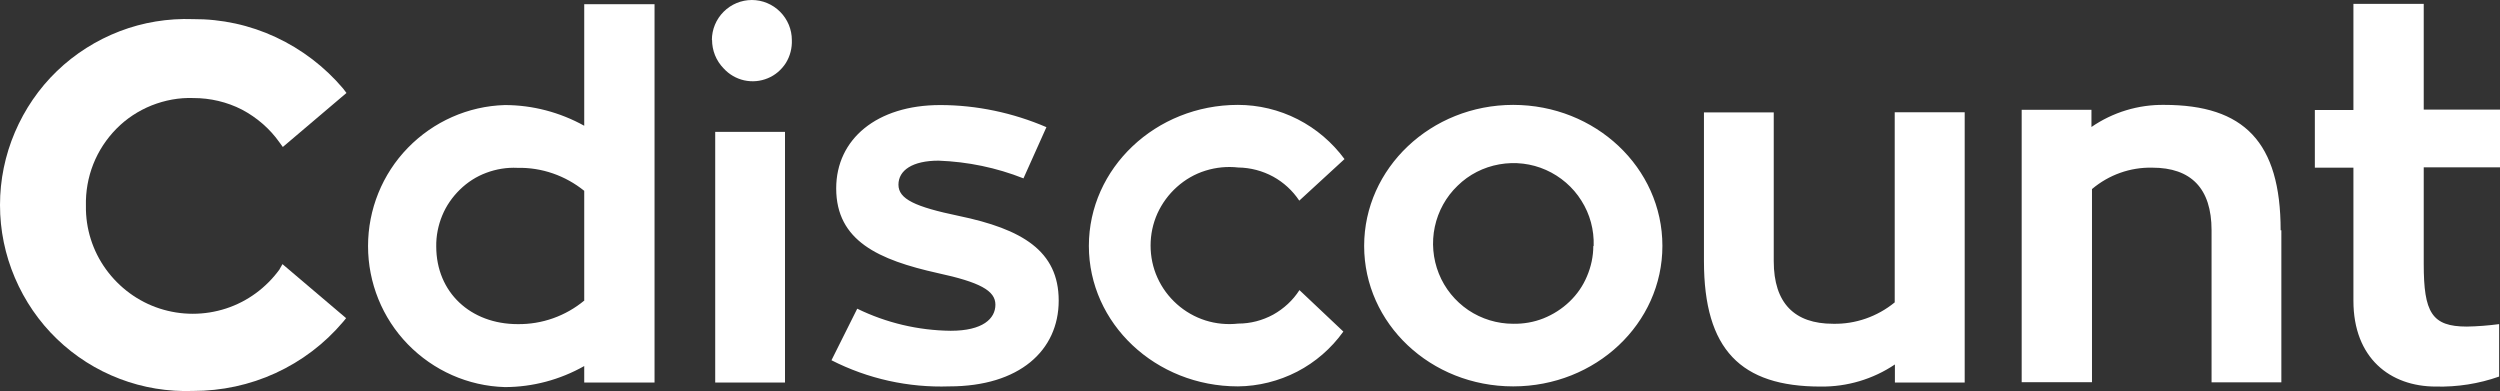 <svg width="179" height="28" viewBox="0 0 179 28" fill="none" xmlns="http://www.w3.org/2000/svg">
<rect x="0" y="0" width="179" height="28" fill="#333333" stroke="none"/>
<path d="M20.024 19.276C19.07 20.595 17.727 21.587 16.183 22.089C14.638 22.592 12.969 22.592 11.425 22.089C9.88 21.587 8.537 20.595 7.583 19.276C6.629 17.958 6.127 16.363 6.152 14.743C6.127 13.726 6.302 12.709 6.679 11.754C7.056 10.8 7.62 9.946 8.336 9.217C9.052 8.489 9.918 7.924 10.86 7.547C11.814 7.171 12.818 6.982 13.848 7.02C15.053 7.02 16.245 7.296 17.325 7.849C18.392 8.414 19.321 9.217 20.012 10.197L20.25 10.524L24.807 6.656L24.569 6.342C23.251 4.785 21.606 3.529 19.748 2.662C17.89 1.796 15.869 1.356 13.822 1.369C12.027 1.306 10.244 1.595 8.575 2.235C6.905 2.876 5.373 3.843 4.08 5.086C2.787 6.329 1.77 7.824 1.067 9.469C0.364 11.114 0 12.884 0 14.68C0 16.476 0.364 18.247 1.067 19.892C1.77 21.537 2.787 23.031 4.08 24.274C5.373 25.518 6.892 26.485 8.575 27.125C10.244 27.765 12.027 28.054 13.822 27.991C15.869 27.991 17.877 27.565 19.735 26.711C21.593 25.857 23.238 24.613 24.556 23.056L24.782 22.78L20.225 18.912L20.024 19.264V19.276Z" fill="white"/>
<path d="M46.865 0.301V27.389H41.831V26.209C40.099 27.188 38.14 27.715 36.144 27.715C33.52 27.64 31.034 26.535 29.201 24.651C27.369 22.768 26.352 20.243 26.352 17.619C26.352 14.994 27.369 12.47 29.201 10.586C31.034 8.703 33.52 7.598 36.144 7.522C38.128 7.522 40.086 8.037 41.831 9.004V0.301H46.865ZM41.831 21.499V13.663C40.475 12.571 38.793 11.98 37.048 12.018C36.295 11.98 35.529 12.106 34.826 12.37C34.11 12.633 33.47 13.048 32.93 13.575C32.39 14.103 31.951 14.73 31.662 15.434C31.373 16.137 31.223 16.89 31.235 17.644C31.235 20.947 33.708 23.207 37.06 23.207C38.806 23.232 40.5 22.629 41.844 21.512L41.831 21.499ZM51.209 9.444H56.206V27.389H51.209V9.456V9.444ZM61.378 22.102C63.462 23.119 65.747 23.659 68.07 23.684C70.367 23.684 71.271 22.818 71.271 21.813C71.271 20.808 70.154 20.206 67.141 19.553C62.922 18.611 59.872 17.255 59.872 13.487C59.872 9.959 62.784 7.522 67.316 7.522C69.928 7.522 72.526 8.075 74.924 9.105L73.28 12.771C71.346 12.005 69.287 11.579 67.203 11.503C65.333 11.503 64.329 12.194 64.329 13.224C64.329 14.253 65.521 14.806 68.647 15.459C73.179 16.401 75.803 17.958 75.803 21.524C75.803 25.091 72.991 27.665 67.969 27.665C65.044 27.766 62.144 27.125 59.533 25.794L61.378 22.102ZM96.179 23.747C95.313 24.953 94.183 25.932 92.877 26.61C91.559 27.288 90.103 27.653 88.634 27.665C82.746 27.665 77.963 23.169 77.963 17.606C77.963 12.043 82.746 7.51 88.634 7.51C90.115 7.51 91.584 7.861 92.915 8.539C94.246 9.218 95.388 10.197 96.267 11.39L93.028 14.366C92.551 13.65 91.91 13.06 91.157 12.646C90.391 12.232 89.538 12.005 88.659 11.993C87.868 11.905 87.077 11.98 86.311 12.219C85.545 12.457 84.855 12.859 84.265 13.387C83.675 13.914 83.198 14.567 82.871 15.283C82.545 16.011 82.382 16.79 82.382 17.581C82.382 18.372 82.545 19.163 82.871 19.879C83.198 20.608 83.675 21.248 84.265 21.776C84.855 22.303 85.558 22.705 86.311 22.943C87.064 23.182 87.868 23.257 88.659 23.169C89.538 23.169 90.391 22.943 91.157 22.529C91.923 22.102 92.576 21.499 93.04 20.771L96.191 23.747H96.179ZM119.028 17.606C119.028 23.169 114.257 27.665 108.344 27.665C102.431 27.665 97.673 23.169 97.673 17.606C97.673 12.043 102.456 7.51 108.344 7.51C114.232 7.51 119.028 12.005 119.028 17.606ZM114.106 17.606C114.144 16.463 113.843 15.333 113.228 14.366C112.625 13.399 111.734 12.633 110.692 12.169C109.65 11.704 108.482 11.566 107.352 11.767C106.222 11.968 105.18 12.495 104.364 13.299C103.536 14.09 102.971 15.12 102.732 16.238C102.494 17.355 102.594 18.523 103.021 19.59C103.448 20.658 104.189 21.562 105.13 22.203C106.084 22.843 107.202 23.182 108.344 23.182C109.085 23.195 109.825 23.069 110.516 22.793C111.206 22.516 111.834 22.115 112.374 21.6C112.914 21.085 113.341 20.47 113.629 19.779C113.918 19.101 114.081 18.36 114.081 17.619L114.106 17.606ZM140.672 8.037V27.389H135.675V26.095C134.106 27.15 132.248 27.703 130.352 27.678C124.64 27.678 122.003 25.028 122.003 18.699V8.05H127V18.699C127 21.713 128.494 23.182 131.243 23.182C132.85 23.22 134.419 22.667 135.662 21.65V8.037H140.672ZM163.345 16.489V27.376H158.348V16.489C158.348 13.475 156.867 12.005 154.105 12.005C152.523 11.968 150.991 12.52 149.786 13.537V27.364H144.752V7.861H149.748V9.092C151.28 8.037 153.1 7.485 154.958 7.51C160.671 7.51 163.294 10.172 163.294 16.489H163.332H163.345ZM173.539 11.993V18.9C173.539 22.378 174.116 23.383 176.627 23.383C177.393 23.37 178.171 23.308 178.937 23.207V26.962C177.481 27.477 175.949 27.715 174.405 27.678C171.128 27.678 168.505 25.631 168.505 21.537V12.005H165.743V7.874H168.505V0.276H173.539V7.849H179V11.98H173.539V11.993Z" fill="white"/>
<path d="M50.971 2.863C50.971 2.11 51.272 1.381 51.812 0.841C52.352 0.301 53.08 0 53.833 0C54.586 0 55.315 0.301 55.854 0.841C56.394 1.381 56.696 2.11 56.696 2.863C56.721 3.441 56.57 4.019 56.269 4.508C55.955 4.998 55.503 5.387 54.975 5.601C54.436 5.827 53.846 5.877 53.281 5.752C52.716 5.626 52.201 5.325 51.812 4.898C51.272 4.345 50.983 3.617 50.983 2.851L50.971 2.863Z" fill="white"/>
</svg>
